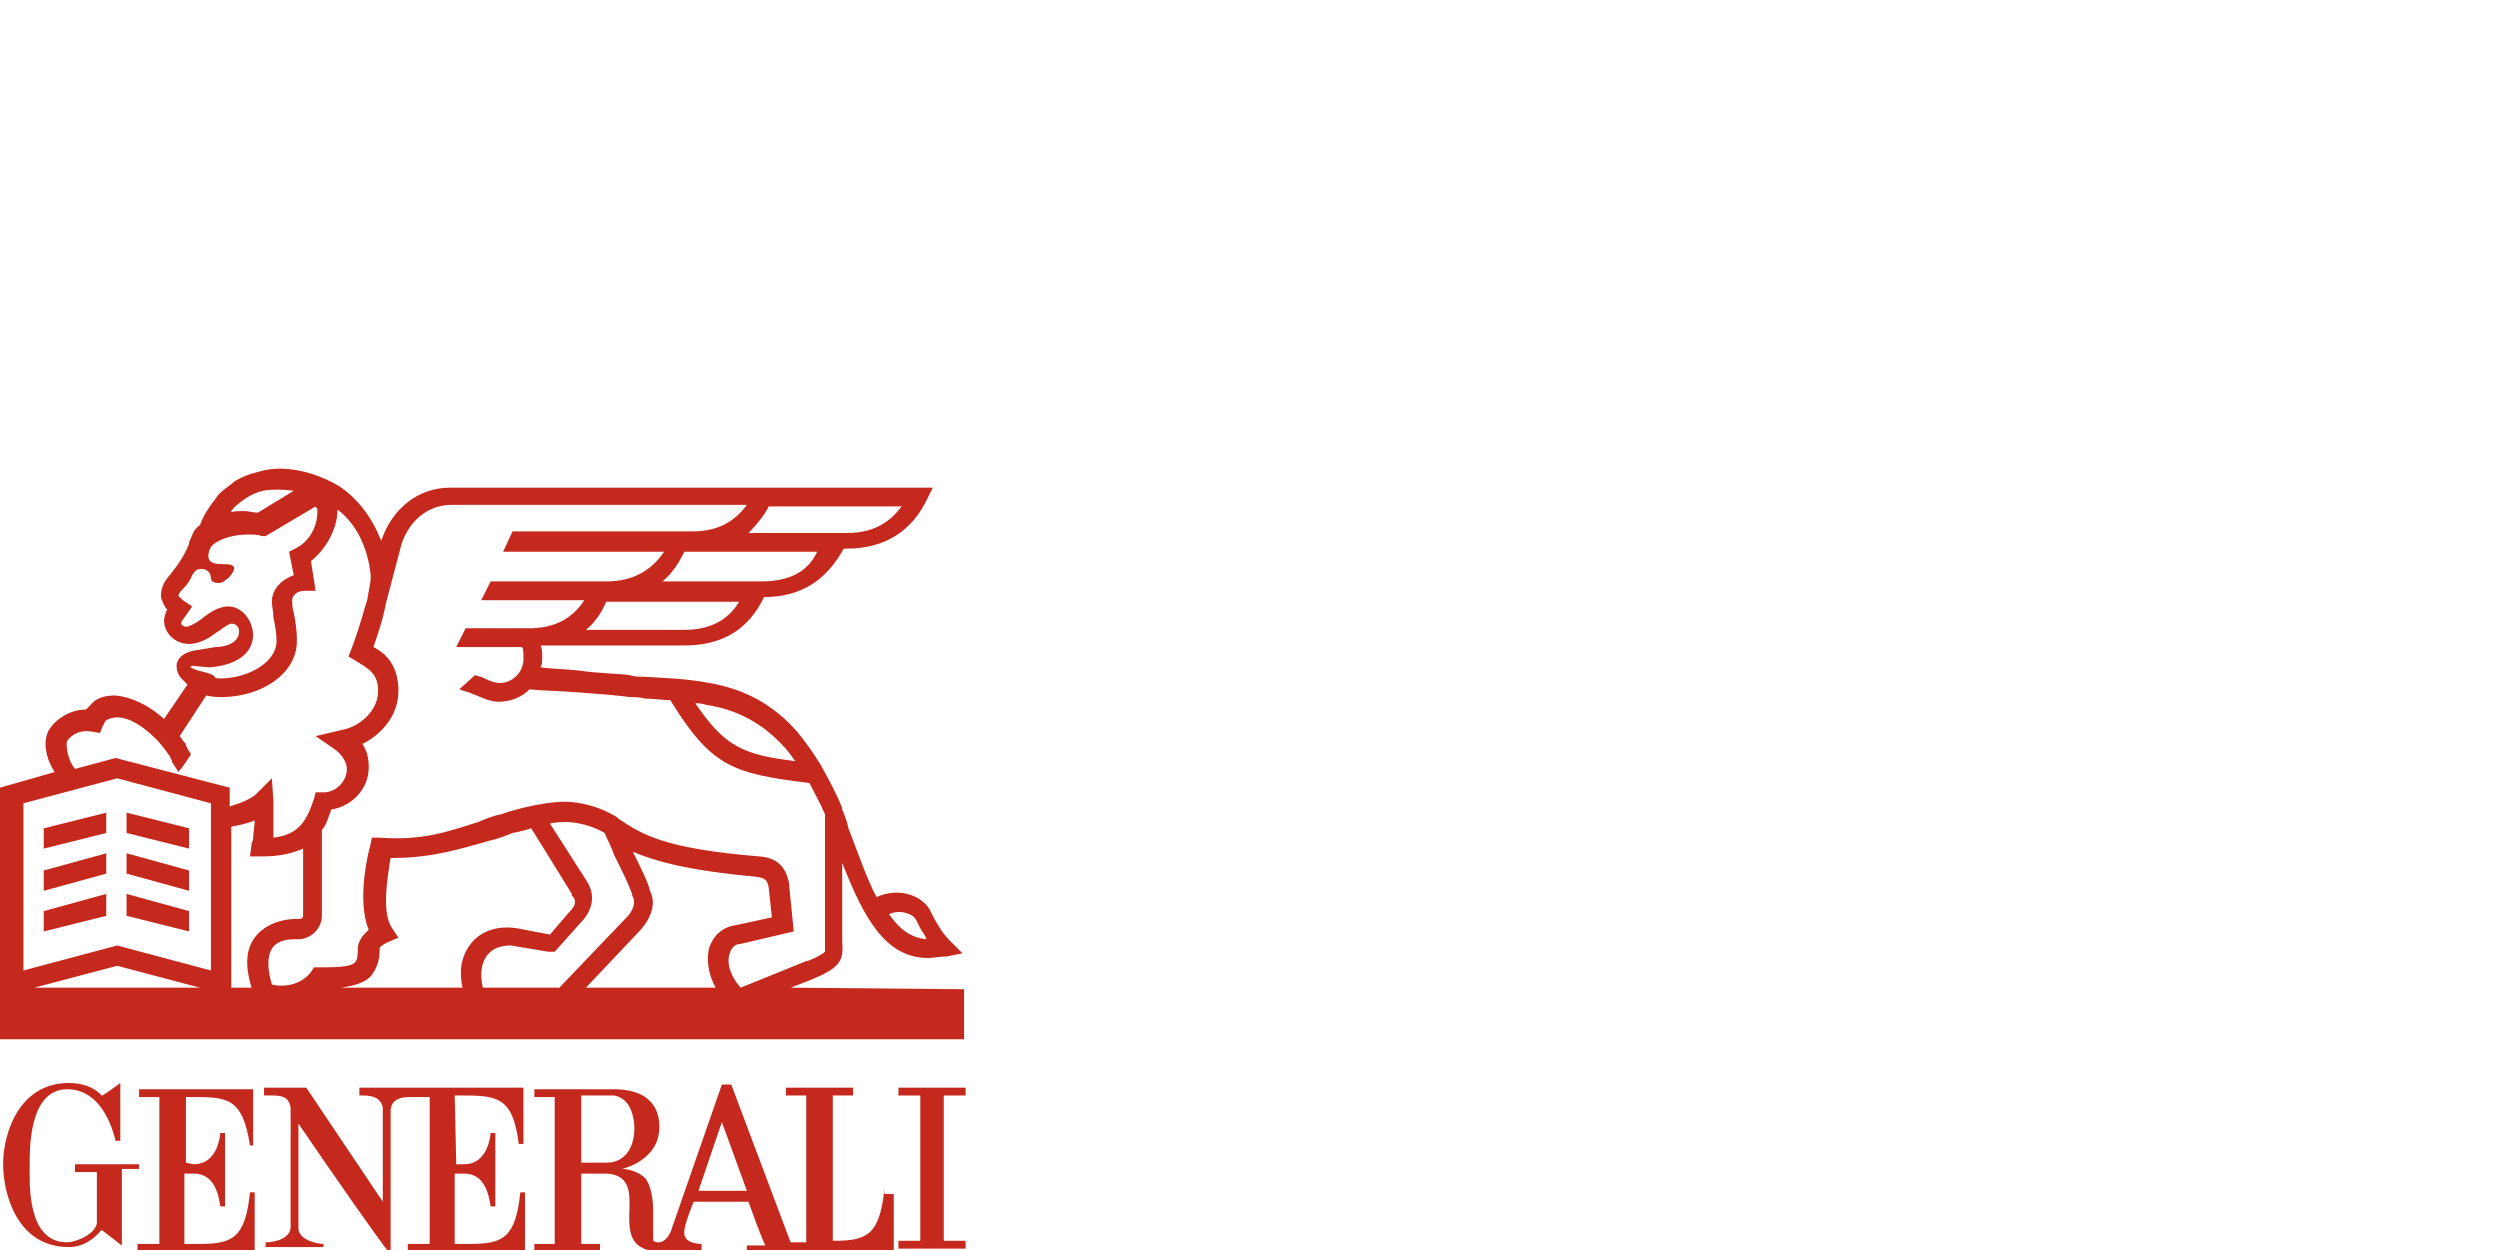 <?xml version="1.0" encoding="utf-8"?>
<!-- Generator: Adobe Illustrator 24.1.0, SVG Export Plug-In . SVG Version: 6.00 Build 0)  -->
<svg version="1.1" id="Livello_1" xmlns="http://www.w3.org/2000/svg" xmlns:xlink="http://www.w3.org/1999/xlink" x="0px" y="0px"
	 viewBox="0 0 160 80" style="enable-background:new 0 0 160 80;" xml:space="preserve">
<style type="text/css">
	.st0{fill:none;}
	.st1{fill:#C5281C;}
</style>
<g>
	<rect x="0" class="st0" width="160" height="80"/>
	<g id="g26_3_" transform="translate(0.2,-0.389)">
		<path id="path2_3_" class="st1" d="M11.7,74.8v-4.2c2.6,0,3.6-0.1,4.1,3.1H16v-3.6H8.7v0.5H10v9.4H8.6v0.5h7.5v-3.8h-0.3
			c-0.3,2.9-1.1,3.3-3.2,3.3h-1v-4.5h0.6c0.9,0,1.5,0.6,1.7,2.1h0.3v-4.7h-0.3c0,0-0.1,2-1.7,2L11.7,74.8L11.7,74.8z"/>
		<path id="path4_3_" class="st1" d="M8.7,74.9H4.6v0.5H6v3.3c-0.2,0.8-1.5,1.2-1.9,1.2c-2.6,0-2.4-3.8-2.4-4.9
			c0-0.9-0.1-4.9,2.4-4.9c1.8,0,2.7,1.7,3.1,3.3h0.3c0-0.6,0-3.7,0-3.7s-1.2,0.9-1.2,0.8c0,0-0.6-0.8-2.1-0.8
			c-3.1,0-4.2,3.1-4.2,5.2c0,1.9,0.9,5.3,4.2,5.3c1,0,1.7-0.6,2.1-1.1l1.3,1v-4.9h1.1L8.7,74.9L8.7,74.9z"/>
		<path id="path6_3_" class="st1" d="M56.4,76.5c-0.3,2.9-1.1,3.3-3.2,3.3h-0.1v-9.3h1.3v-0.5h-4.3v0.5h1.3v9.4h-1l-3.8-10.1H46
			c0,0-3.2,9.2-3.2,9.2c0,0-0.2,0.8-0.8,0.9c-0.5,0-0.4-0.2-0.4-0.3v-1.8c0-0.5-0.1-1.5-0.5-2c-0.6-0.6-1.5-0.6-1.5-0.6
			c0,0,2.4-0.5,2.4-2.7c0-1.6-1.1-2.4-2.9-2.4h-5.1v0.5h1.3v9.4h-1.3v0.5h4.2v-0.5H37v-4.5h1.7c3.1,0.3-0.6,5,3.5,5h2.5v-0.5
			c-0.1,0-1,0-1.1-0.6c-0.1-0.5,0.6-2.1,0.6-2.1h3.5c0,0,1,2.8,1.1,2.8h-1.2v0.5h9.4v-3.8H56.4z M38.6,74.8H37v-4.3h2.1
			c1.2,0.2,1.3,1.7,1.3,2.1C40.4,73.7,39.9,74.8,38.6,74.8 M44.5,76.6l1.5-4.4l1.6,4.4H44.5z"/>
		<path id="path8_3_" class="st1" d="M28.9,70.5c2.6,0,3.7-0.1,4.1,3.1h0.3V70H22.8v0.5H23c0.3,0,1.2,0,1.3,0.8l0,0v6L19.4,70h-2.7
			v0.5h0.4c0.6,0,1.2,0,1.3,0.8v7.6c0,0.8-1.1,1-1.6,1l0,0v0.3h3.7V80c-0.5,0-1.6-0.3-1.6-1v-6.7c1.9,2.8,5.6,8.1,5.7,8.1h0.2v-9
			c0.1-0.8,0.9-0.8,1.3-0.8h1.2v9.4h-1.4v0.5h7.5v-3.8h-0.3c-0.3,2.9-1.1,3.3-3.2,3.3h-1v-4.5h0.6c0.9,0,1.5,0.6,1.7,2.1h0.3v-4.7
			h-0.3c0,0-0.1,2-1.7,2H29L28.9,70.5L28.9,70.5z"/>
		<polygon id="polygon10_3_" class="st1" points="57.3,70 57.3,70.5 58.7,70.5 58.7,79.8 57.3,79.8 57.3,80.3 61.6,80.3 61.6,79.8 
			60.2,79.8 60.2,70.5 61.6,70.5 61.6,70 		"/>
		<path id="path12_3_" class="st1" d="M50.4,63.6l1.3-0.5l0,0c1.9-0.8,2.1-1.2,2-2.5v-5c1.4,3.6,2.8,6.1,5.5,6.1
			c0.3,0,0.8-0.1,1.2-0.1l1-0.2l-0.8-0.8c-0.5-0.5-0.7-0.9-1-1.4c-0.1-0.2-0.2-0.4-0.3-0.6c-0.6-1-2.1-1.4-3.4-0.8
			c-0.6-1.1-1.1-2.6-1.8-4.4L54,53c-0.1-0.3-0.2-0.6-0.3-0.8v-0.1l0,0c-0.4-1-0.9-1.9-1.4-2.8c-0.5-0.8-1-1.5-1.5-2.1
			c-1.5-1.7-3.3-2.7-5.6-3.1c-1.6-0.3-2.7-0.3-4.2-0.4c-0.3,0-0.6,0-0.9-0.1c-0.6-0.1-1.9-0.1-3.3-0.3c-0.9-0.1-1.7-0.1-2.4-0.2
			c0.1-0.2,0.1-0.4,0.1-0.6c0-0.3,0-0.6-0.1-0.8h9.2c2.4,0,4.1-1,5.1-3.1c2.4,0,4-1.1,5.1-3.1H54c2.4,0,4.2-1.1,5.2-3.3l0.3-0.6
			H28.6c-2,0-3.7,1.3-4.4,3.4V35c-0.6-1.5-1.5-2.7-2.7-3.5c-1.7-1-3.7-1.4-5.2-0.9c-0.5,0.1-1,0.3-1.5,0.6c-0.3,0.3-0.9,0.6-1.2,1.1
			c-0.4,0.5-0.8,1.1-1,1.7c-0.2,0.1-0.3,0.3-0.4,0.4l-0.3,0.7v0.1c-0.4,1-1,1.7-1.4,2.2c-0.4,0.5-0.4,1-0.4,1.2
			c0.1,0.3,0.2,0.6,0.4,0.8l0,0c-0.1,0.2-0.2,0.5-0.2,0.7c0,0.8,0.7,1.5,1.6,1.5c0.6,0,1.2-0.3,1.7-0.7c0.2-0.1,0.8-0.6,1-0.6
			c0.3,0,0.5,0.2,0.5,0.5c0,0.7-0.8,1-1.5,1L12.4,42c-0.9,0.1-1.3,0.6-1.3,1s0.2,0.7,0.3,0.8l0.1,0.1l0.3,0.3l-1.5,2.2
			c-1-0.9-2.1-1.4-3.1-1.5c-0.6,0-1.2,0.1-1.6,0.6c-0.1,0.1-0.2,0.2-0.3,0.3l0,0c-1,0-1.9,0.6-2.3,1.2c-0.5,0.7-0.3,1.9,0.3,2.8
			l-3.5,1v16.1h61.7v-3.2L50.4,63.6L50.4,63.6z M58.4,59.2c0.1,0.2,0.2,0.4,0.3,0.6c0.1,0.2,0.3,0.4,0.4,0.7c-1-0.1-1.7-0.6-2.4-1.6
			C57.3,58.6,58.1,58.8,58.4,59.2 M45,45.5c2,0.3,3.6,1.2,4.9,2.6c0.3,0.3,0.5,0.6,0.8,1c-3.3-0.4-4.5-0.9-6.4-3.7
			C44.5,45.4,44.7,45.4,45,45.5 M43.6,40.7h-6.3c0.6-0.5,1-1.1,1.3-1.8h8.5C46.4,40.1,45.2,40.7,43.6,40.7 M48.5,37.6h-6.3
			c0.6-0.5,1-1.1,1.4-1.9h8.5C51.5,37,50.3,37.6,48.5,37.6 M49,32.8h8.5c-0.8,1.1-1.9,1.7-3.5,1.7h-6.3C48.2,34,48.7,33.4,49,32.8
			 M14.6,33.1c0.2-0.3,0.6-0.6,0.9-0.8c0.3-0.2,0.7-0.4,1.1-0.5c0.6-0.1,1.3-0.1,2,0l-2.3,1.4c-0.3,0-0.6-0.1-0.8-0.1
			c-0.4,0-0.8,0-1,0.1C14.6,33.2,14.6,33.2,14.6,33.1 M12,43.1c0-0.1,0.1-0.1,0.1-0.1l1.1,0.1c1.3-0.1,2.7-0.6,2.8-2
			c0-1-0.7-1.9-1.6-1.9c-0.5,0-1.1,0.3-1.7,0.8c-0.4,0.3-0.8,0.5-1,0.5c-0.1,0-0.3-0.1-0.3-0.2c0,0,0,0,0-0.1l0.7-1l-0.6-0.4
			c-0.1-0.1-0.3-0.3-0.3-0.3s0.1-0.1,0.1-0.2c0.3-0.3,0.6-0.6,0.8-1.1c0.2-0.3,0.3-0.4,0.6-0.4s0.6,0.2,0.6,0.6
			c0,0.2,0.2,0.3,0.5,0.3c0.3,0,0.4-0.2,0.6-0.3c0,0,0.6-0.6,0.3-0.8c-0.3-0.3-1.9,0.3-1.5-1l0.1-0.2c0.1-0.2,0.9-0.8,2.4-0.8
			c0.3,0,0.6,0,0.9,0.1h0.2l3.2-1.9c0,0.1,0.1,0.1,0.1,0.1l0,0c0.1,1-0.4,2.1-1.4,2.6l-0.4,0.2l0.3,1.5c-0.8,0.3-1.4,0.9-1.4,1.7
			c0,0.3,0.1,0.6,0.1,1c0.1,0.5,0.2,1,0.2,1.5c0,1.5-2.1,2.5-3.8,2.4h-0.1C13.5,43.4,12.4,43.4,12,43.1C12,43.2,12,43.2,12,43.1
			 M4.1,47.8c0.3-0.4,0.8-0.7,1.5-0.6l0.6,0.1l0.2-0.5c0.1-0.1,0.1-0.3,0.2-0.3c0.1-0.1,0.4-0.2,0.7-0.2c0.8,0,1.7,0.6,2.5,1.4
			c0.3,0.3,0.6,0.7,0.8,1c0.1,0.1,0.1,0.1,0.1,0.2c0.1,0.1,0.1,0.2,0.1,0.2c0,0.1,0.4,0.6,0.4,0.7c0.3-0.3,0.6-0.8,0.8-1.1v-0.1
			c-0.1-0.1-0.2-0.3-0.3-0.5L11.7,48l0,0c0,0-0.1-0.1-0.1-0.1c-0.1-0.1-0.2-0.3-0.3-0.4l1.7-2.6c0.4,0.1,0.8,0.1,1,0.1H14
			c2.4,0,4.8-1.4,4.8-3.6v-0.1c0-0.6-0.1-1.2-0.2-1.7c-0.1-0.3-0.1-0.6-0.1-0.8c0-0.3,0.3-0.6,0.8-0.6H20l-0.3-1.9
			c1-0.8,1.7-2.1,1.7-3.3c1.2,0.9,1.9,2.4,2.1,4c0.1,0.5-0.1,1.1-0.2,1.8l-0.1,0.3l0,0c-0.3,1.1-0.7,2.3-0.9,2.8l-0.2,0.5l0.5,0.3
			c0.8,0.5,1.4,0.8,1.4,1.9c0,1.3-1.2,2.3-2.3,2.5L20,47.5l1.3,0.9c0.4,0.3,0.7,0.8,0.7,1.2c0,0.8-0.7,1.5-1.5,1.5H20l-0.1,0.4
			c-0.5,1.5-1,2.3-2.6,2.5c0-0.5,0-1,0-1.6c0-0.1,0-0.6,0-0.7l-0.1-1.5l-1,1c-0.3,0.3-1,0.6-1.7,0.8v-1.2l-7.3-1.9l-2.6,0.7
			C4.1,49,4,48,4.1,47.8 M2,63.6l5.3-1.4l5.3,1.4H2z M13.3,62.5l-6-1.6l-6,1.6V51.8l6-1.6l6,1.6V62.5z M16.1,60.4
			c-0.6,0.8-0.6,1.9-0.2,3.2h-1.3V53.3c0.5-0.1,1-0.2,1.5-0.4c0,0.4-0.1,0.8-0.1,1.2c0,0.1-0.1,0.2-0.1,0.3l-0.1,0.8h0.8
			c1.1,0,1.9-0.2,2.6-0.5v4.3c0,0.1-0.1,0.2-0.2,0.2h-0.2C17.6,59.2,16.6,59.7,16.1,60.4 M30,60.7c-0.5,0.6-0.9,1.5-0.6,2.9h-7.8
			c0.8-0.1,1.5-0.3,1.9-0.7c0.5-0.6,0.6-1.2,0.6-1.8c0-0.1,0.1-0.2,0.5-0.4l0.7-0.3l-0.4-0.6c-0.7-1-0.3-3.3-0.1-4.5h0.1
			c2.6,0,4.4-0.6,6.2-1.1c0.5-0.1,1-0.3,1.5-0.5l0,0c0,0,0.6-0.1,1.2-0.3l2.6,4.2v0.1c0.3,0.3,0.3,0.6-0.2,1.1l-1.2,1.4l-2.1-0.4
			l0,0C31.6,59.6,30.6,60,30,60.7 M30.7,63.6c-0.2-0.9-0.1-1.6,0.3-2.1c0.4-0.5,1-0.6,1.5-0.6l2.4,0.4h0.1h0.3l1.7-1.9l0,0
			c0.3-0.3,1.2-1.4,0.3-2.7L35,53.1c0.3-0.1,0.8-0.1,1.1-0.1l0,0c0,0,1.2,0,2.4,0.7c0.1,0.3,0.4,0.8,0.6,1.4c0.5,1,1.1,2.2,1.2,2.7
			c0.1,0.1,0.2,0.6-0.3,1.2l-4.4,4.6L30.7,63.6L30.7,63.6z M45.6,63.6h-8.3l3.5-3.7c0.7-0.8,1-1.7,0.6-2.5c-0.1-0.5-0.6-1.5-1.1-2.5
			c1.4,0.6,3.5,1.2,7.9,1.6c0.6,0.1,0.7,0.2,0.8,0.7l0.2,1.9l-2.3,0.5c-0.8,0.1-1.4,0.6-1.7,1.4C45,61.7,45.1,62.7,45.6,63.6
			 M46.5,61.4c0.1-0.3,0.3-0.6,0.7-0.6l3.4-0.8L50.3,57v-0.1c-0.1-0.4-0.3-1.6-1.9-1.7c-6.1-0.5-7.5-1.4-9-2.4l0,0l0,0l-0.1-0.1
			c-1.6-1-3.2-1-3.3-1c-1.7,0-3.9,0.7-4.1,0.8c-0.6,0.1-1,0.3-1.5,0.5c-1.9,0.6-3.5,1.2-6.3,1h-0.5l-0.1,0.5
			c-0.1,0.3-0.9,3.5-0.1,5.4c-0.7,0.6-0.7,1.1-0.7,1.2c0,0.7-0.1,0.8-0.2,0.9c-0.3,0.3-1.4,0.3-2.3,0.3l0,0h-0.3l-0.2,0.3
			c-0.6,0.8-1.7,1-2.5,0.8c-0.3-1-0.3-1.8,0-2.3c0.4-0.6,1.2-0.6,1.5-0.6h0.2c0.8,0,1.5-0.7,1.5-1.5v-5.5c0.3-0.3,0.4-0.8,0.6-1.3
			c1.3-0.2,2.4-1.3,2.4-2.7c0-0.6-0.1-1-0.4-1.5c1.2-0.6,2.3-1.8,2.3-3.4s-0.8-2.4-1.6-2.8c0.2-0.6,0.6-1.7,0.8-2.8l1-3.8
			c0.5-1.5,1.7-2.5,3.2-2.5h18.9c-0.8,1.1-1.9,1.7-3.5,1.7H32.6L32,35.7h10.3c-0.8,1.2-2,1.9-3.7,1.9h-7.4l-0.6,1.2h6.6
			c-0.8,1.2-1.9,1.8-3.6,1.8h-4l-0.6,1.2h4.2c0.1,0.1,0.1,0.3,0.1,0.8c0,0.8-0.7,1.5-1.5,1.5c-0.3,0-0.6-0.1-1-0.3
			c-0.2-0.1-0.3-0.1-0.6-0.2l-1,0.9c0.2,0.1,0.3,0.1,0.6,0.2l0,0c0.8,0.3,1.3,0.6,1.9,0.6c0.8,0,1.5-0.3,2-0.8
			c0.7,0.1,1.9,0.1,3.1,0.2c1.4,0.1,2.6,0.2,3.3,0.3c0.3,0,0.6,0,1,0.1c0.6,0,1.1,0.1,1.6,0.1c2.6,4.2,3.9,4.7,8.9,5.3
			c0.3,0.6,0.7,1.3,1,2v8.1v0.1c0,0.3,0,0.5,0,0.6c-0.2,0.2-1,0.6-1.2,0.6l-4.2,1.7C46.5,62.8,46.3,62,46.5,61.4"/>
		<polygon id="polygon14_3_" class="st1" points="7.9,53.7 11.9,54.7 11.9,53.4 7.9,52.4 		"/>
		<polygon id="polygon16_3_" class="st1" points="6.6,52.4 2.6,53.4 2.6,54.7 6.6,53.7 		"/>
		<polygon id="polygon18_3_" class="st1" points="6.6,55 2.6,56.1 2.6,57.4 6.6,56.3 		"/>
		<polygon id="polygon20_3_" class="st1" points="7.9,56.3 11.9,57.4 11.9,56.1 7.9,55 		"/>
		<polygon id="polygon22_3_" class="st1" points="7.9,59 11.9,60 11.9,58.7 7.9,57.6 		"/>
		<polygon id="polygon24_3_" class="st1" points="6.6,57.6 2.6,58.7 2.6,60 6.6,59 		"/>
	</g>
</g>
</svg>
